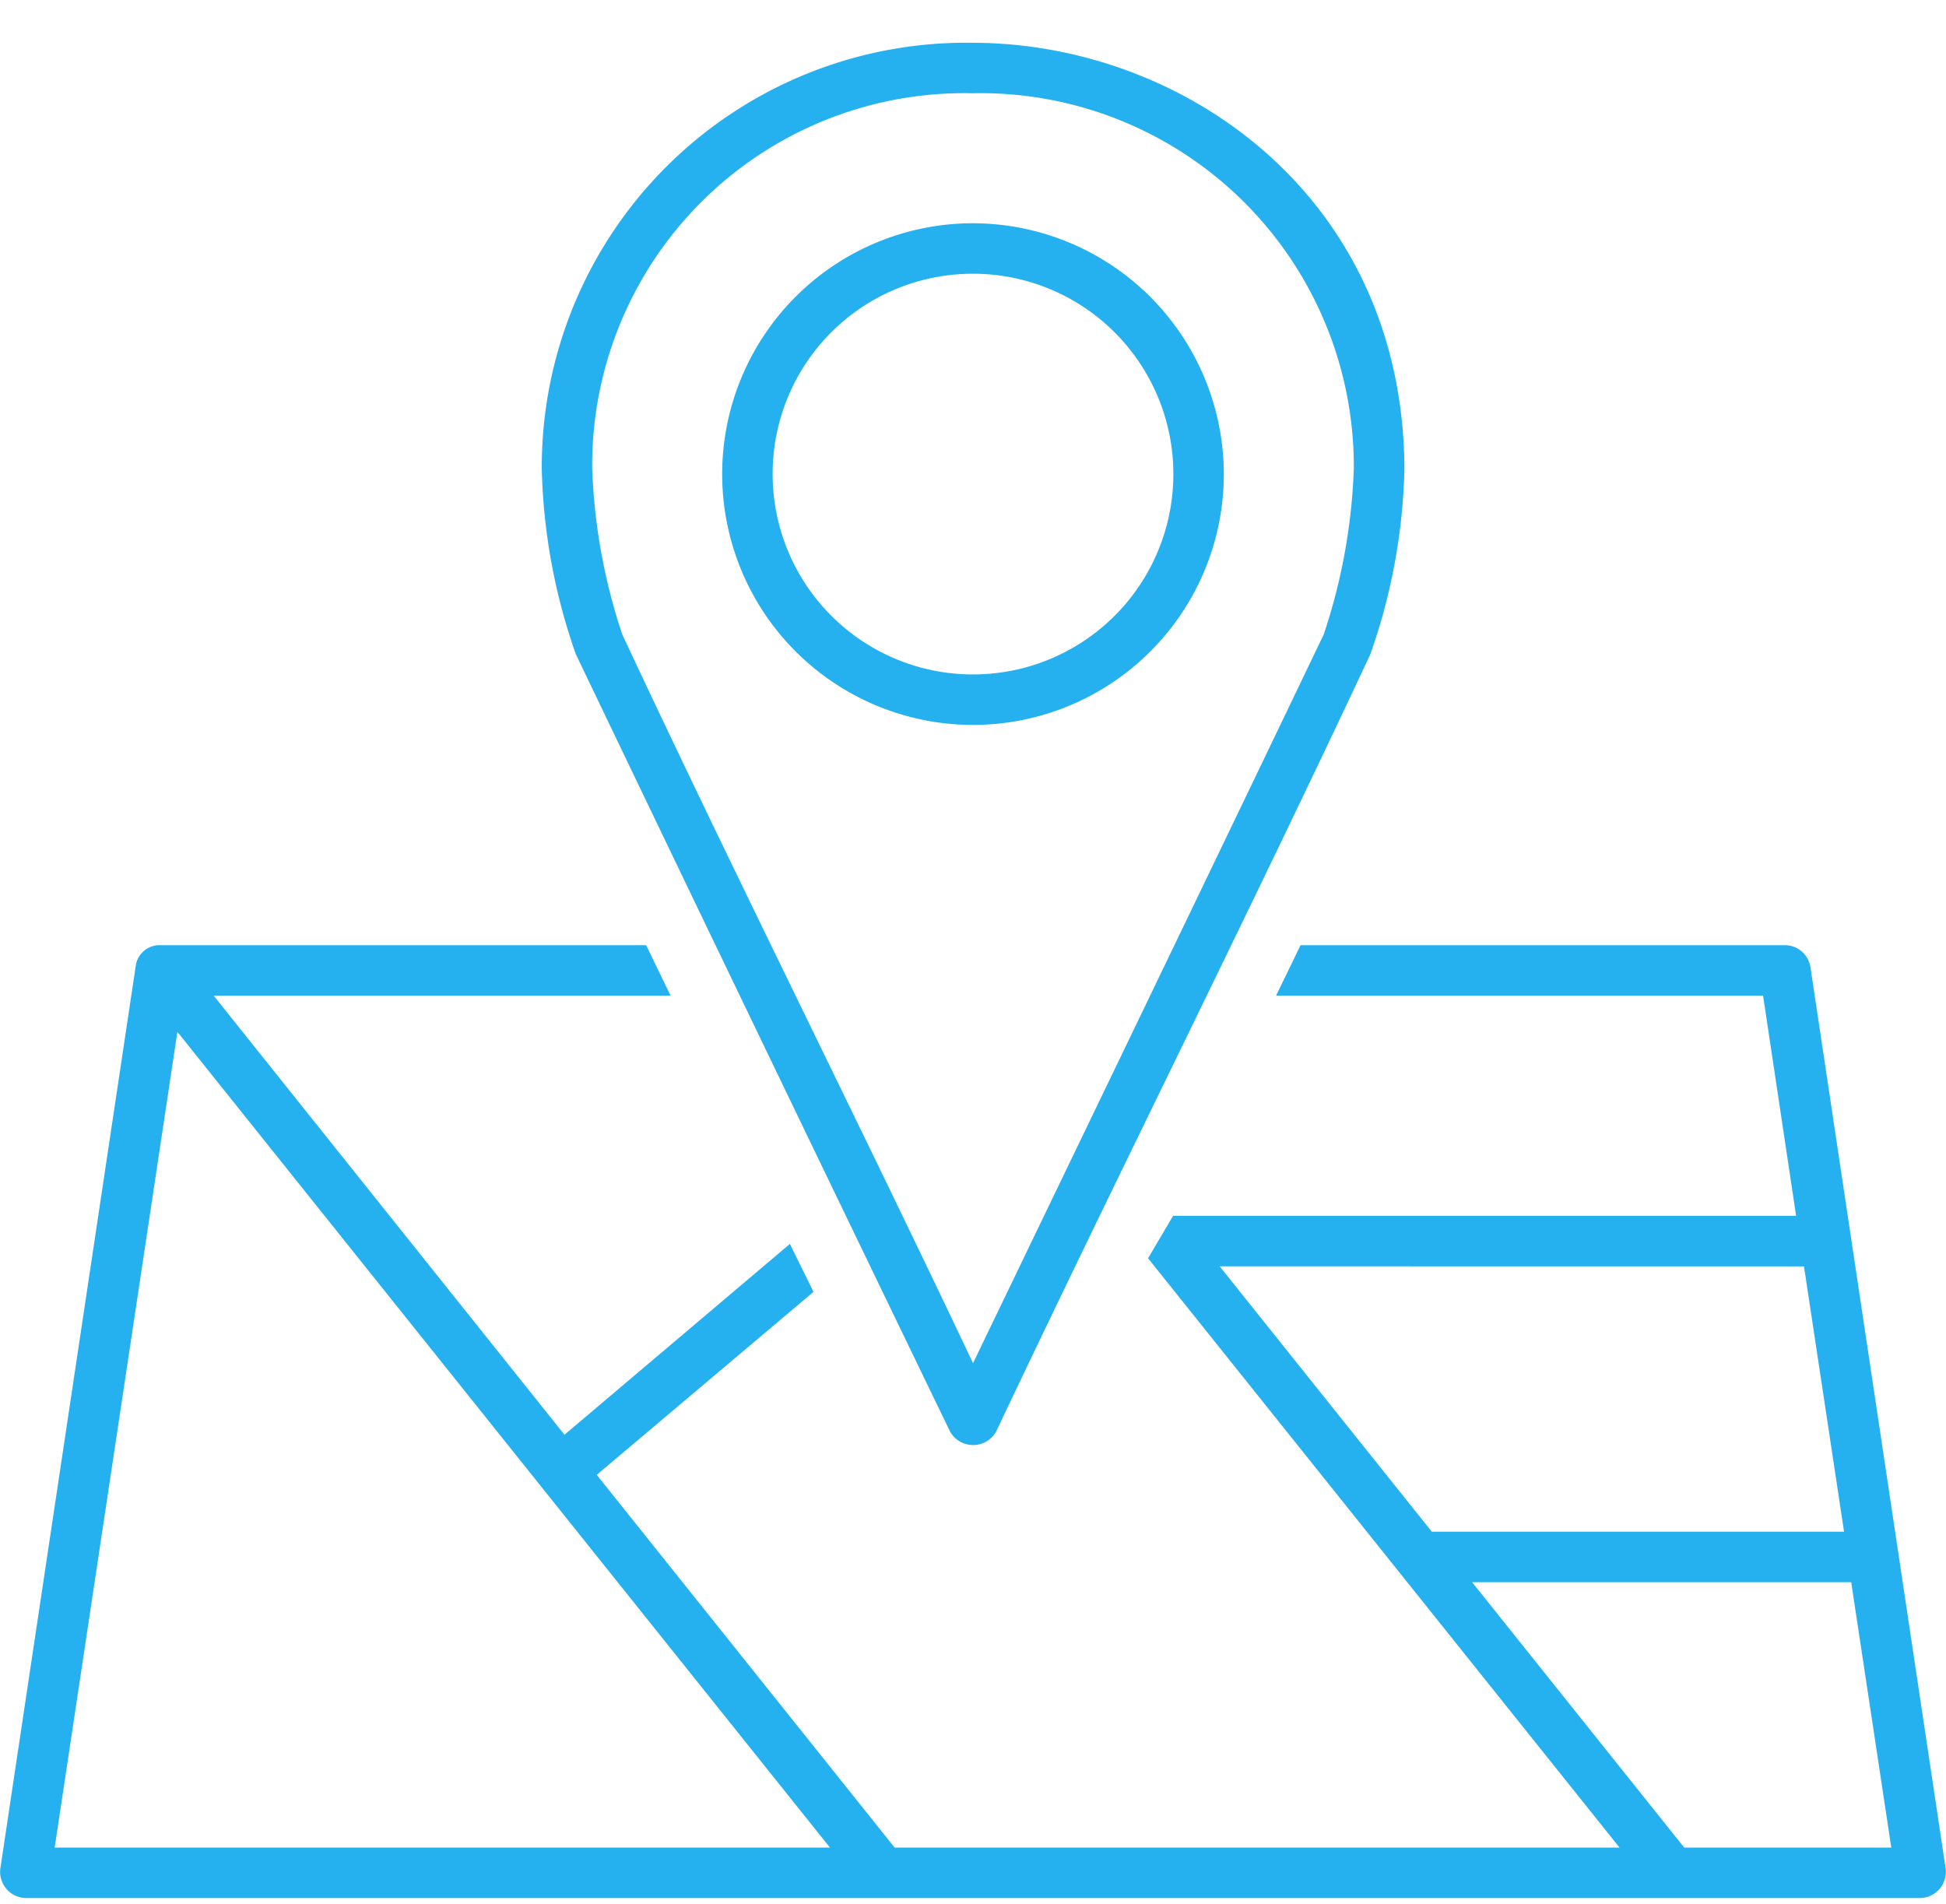 <svg xmlns="http://www.w3.org/2000/svg" width="90.968" height="89" viewBox="0 -2 90.968 89">
    <g data-name="Group 3007">
        <path data-name="Path 2297" d="M52.314 9a19.709 19.709 0 0 0-20 19.773 27.869 27.869 0 0 0 1.582 8.634q8.711 18.175 17.5 36.35a1.113 1.113 0 0 0 1.911 0c5.755-12.151 11.8-24.183 17.5-36.35a27.733 27.733 0 0 0 1.582-8.634C72.321 16.08 62.054 9 52.314 9zm0 2.109a17.578 17.578 0 0 1 17.96 17.664 27.453 27.453 0 0 1-1.417 7.81c-5.729 11.948-11.586 24.083-16.51 34.306-5.427-11.47-11.134-22.813-16.51-34.306a27.591 27.591 0 0 1-1.417-7.81 17.521 17.521 0 0 1 17.894-17.664zm.033 6.327a11.6 11.6 0 1 0 11.6 11.6 11.617 11.617 0 0 0-11.6-11.599zm0 2.109a9.491 9.491 0 1 1-9.491 9.491 9.476 9.476 0 0 1 9.491-9.49zM14.383 51.183a1 1 0 0 0-1.055.89L7 94.255a1.1 1.1 0 0 0 1.055 1.219h88.583a1.1 1.1 0 0 0 1.055-1.219l-6.327-42.182a1.09 1.09 0 0 0-1.055-.89H67.737l-1.022 2.109h22.673l1.582 10.545h-29.2l-1.088 1.845L82.83 93.365H48.623L34.584 75.8l10.15-8.568c-.324-.673-.663-1.338-.988-2.011l-10.513 8.9-16.642-20.829h21.42c-.34-.7-.682-1.406-1.021-2.109zm.692 3.625L45.92 93.365H9.274l5.8-38.558zm48.543 11.138H91.3L93.211 78.6H73.734L63.618 65.946zm11.8 14.764h18.089l1.912 12.655h-9.886z" style="fill:#25b0f0;stroke:#25b0f0;stroke-width:.25px" transform="translate(-6.863 -8.875)"/>
    </g>
</svg>